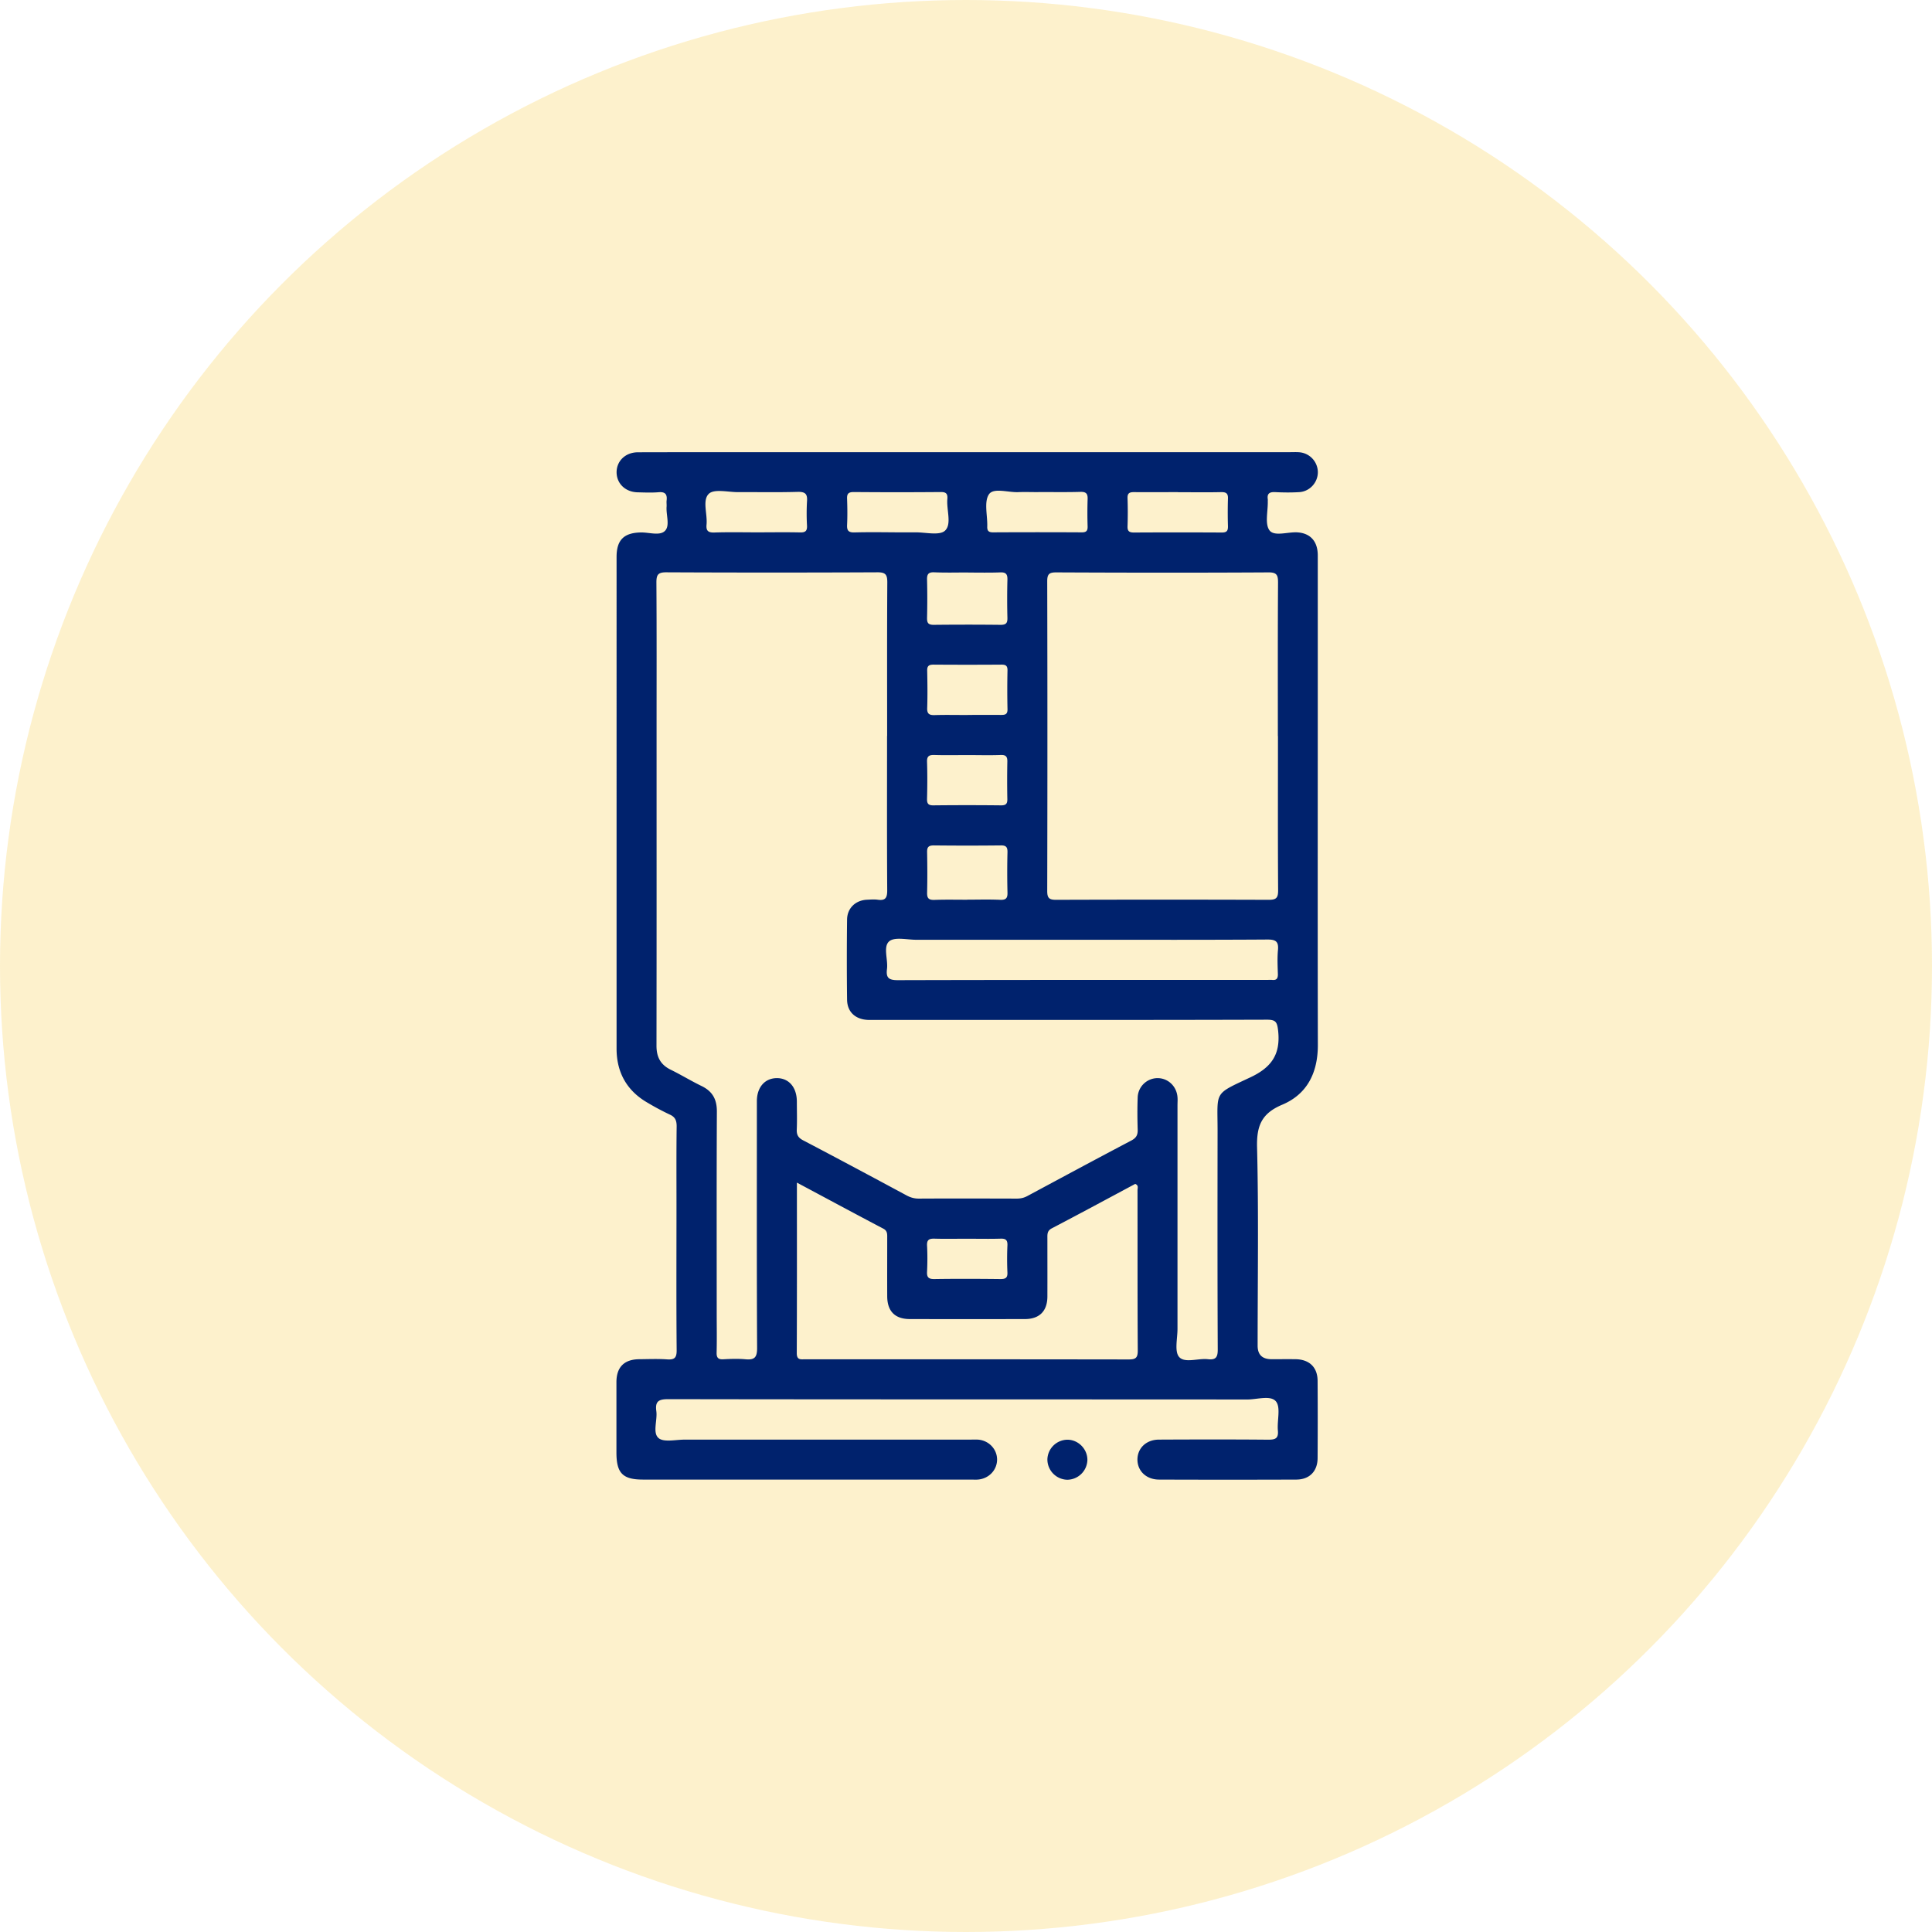 <svg xmlns="http://www.w3.org/2000/svg" width="94" height="94" fill="none" viewBox="0 0 94 94"><circle cx="47" cy="47" r="47" fill="#F9BA00" opacity=".2"/><g fill="#00226D" clip-path="url(#a)"><path d="M47.073 22h15.699c.147 0 .294-.008.438.004a.98.98 0 0 1 .909.97c0 .5-.39.938-.905.97-.387.024-.781.02-1.168 0-.263-.012-.407.056-.363.348.004.032 0 .064 0 .095.012.488-.151 1.102.084 1.418.231.307.881.072 1.343.096.638.036 1.005.431 1.005 1.122v6.296c0 5.841-.008 11.687.004 17.528 0 1.333-.51 2.387-1.734 2.902-.997.42-1.248 1.015-1.224 2.06.08 3.223.028 6.445.028 9.667 0 .436.226.655.678.655.39 0 .781-.004 1.168 0 .673.012 1.068.391 1.072 1.054a298.44 298.44 0 0 1 0 3.76c-.004.644-.399 1.039-1.032 1.043a928.83 928.83 0 0 1-6.678 0c-.621 0-1.052-.411-1.056-.97 0-.56.43-.975 1.052-.975 1.77-.008 3.544-.012 5.314.004.347 0 .502-.06.467-.447-.044-.483.147-1.118-.092-1.413-.255-.316-.913-.096-1.395-.096-9.392-.008-18.784 0-28.176-.016-.47 0-.642.108-.578.583.06.443-.191 1.046.104 1.306.251.223.833.08 1.268.08h13.844c.148 0 .295-.008.439 0 .518.04.916.455.924.954.008.519-.398.95-.94.99-.112.008-.228 0-.343 0H31.288c-.993 0-1.296-.311-1.296-1.322V67.25c0-.735.379-1.11 1.104-1.118.455-.004.913-.024 1.363.008.36.024.467-.076.463-.451-.02-2.36-.008-4.72-.008-7.08 0-1.27-.008-2.539.008-3.808 0-.28-.068-.452-.331-.571a12.569 12.569 0 0 1-1.072-.571c-1.009-.575-1.52-1.47-1.52-2.636V27.1c0-.83.356-1.178 1.18-1.194.404-.008.922.175 1.173-.076.255-.252.052-.77.08-1.174.008-.096-.008-.196 0-.291.04-.304-.056-.448-.391-.416-.339.028-.682.012-1.025.004-.582-.016-1.004-.415-1.016-.958-.008-.559.422-.986 1.036-.99C33.133 22 35.23 22 37.326 22h9.751-.004Zm-3.91 13.81c0-2.49-.008-4.978.008-7.47 0-.363-.068-.495-.47-.495-3.429.016-6.857.016-10.285 0-.391 0-.479.112-.479.487.016 2.408.008 4.815.008 7.223 0 5.11.004 10.217-.004 15.328 0 .555.204.926.698 1.166.51.251.992.547 1.503.794.53.26.741.651.737 1.246-.016 3.27-.008 6.54-.008 9.81 0 .635.012 1.27-.004 1.904-.008.256.076.348.331.332.355-.02.718-.032 1.072 0 .43.04.57-.084.566-.547-.02-4.005-.011-8.006-.011-12.01 0-.67.378-1.11.952-1.122.594-.012.989.435.993 1.134 0 .455.016.91-.004 1.365-.012.26.072.404.31.527 1.679.879 3.353 1.777 5.024 2.675.19.104.378.16.597.16 1.591-.008 3.186-.004 4.776 0 .184 0 .347-.036.51-.124 1.687-.906 3.369-1.812 5.063-2.703.24-.128.315-.271.307-.53-.016-.52-.02-1.043 0-1.562a.97.97 0 0 1 .985-.942c.502.008.913.403.952.926.012.128 0 .26 0 .392v10.883c0 .468-.155 1.098.08 1.366.275.311.917.056 1.395.108.383.044.487-.088.483-.475-.016-3.546-.012-7.095-.008-10.64 0-1.957-.212-1.746 1.598-2.6 1.045-.491 1.471-1.138 1.348-2.268-.048-.411-.104-.535-.539-.535-4.986.016-9.973.012-14.96.012h-4.385c-.658 0-1.08-.371-1.088-.982a158.834 158.834 0 0 1 0-3.905c.007-.55.41-.934.96-.962.18-.008.359-.024.534 0 .367.052.459-.088.459-.451-.016-2.508-.008-5.011-.008-7.519l.004.005Zm19.01.005c0-2.488-.007-4.98.009-7.467 0-.351-.048-.503-.463-.499-3.444.02-6.888.016-10.332 0-.335 0-.435.08-.435.427.012 5.027.012 10.054 0 15.08 0 .352.108.424.439.424 3.444-.012 6.888-.012 10.332 0 .359 0 .463-.08.463-.451-.016-2.504-.008-5.011-.008-7.519l-.004.005Zm-23.4 21.727c0 2.831.005 5.562-.007 8.297 0 .348.203.296.41.296 5.246 0 10.496 0 15.742.008.335 0 .439-.076.439-.427-.016-2.604-.008-5.207-.012-7.81 0-.1.064-.232-.112-.304-1.343.72-2.698 1.45-4.062 2.164-.23.12-.211.296-.211.492 0 .942.004 1.888 0 2.83-.004.703-.387 1.086-1.084 1.09-1.87.004-3.735.004-5.605 0-.73 0-1.104-.383-1.104-1.118-.004-.942 0-1.888 0-2.83 0-.18.016-.344-.192-.452-1.375-.722-2.742-1.46-4.197-2.236h-.004Zm13.945-11.818h-8.136c-.45 0-1.053-.151-1.32.076-.306.268-.047.887-.107 1.35-.052.419.08.539.518.539 5.991-.016 11.987-.012 17.978-.012.08 0 .164-.008.244 0 .215.024.283-.072.279-.28-.012-.391-.032-.782.004-1.17.036-.399-.084-.515-.499-.515-2.99.02-5.975.012-8.965.012h.004Zm-5.657-1.952c.535 0 1.073-.016 1.607.008.287.012.359-.092.35-.364a39.799 39.799 0 0 1 0-1.948c.005-.247-.063-.34-.326-.335a147.7 147.7 0 0 1-3.261 0c-.263 0-.33.091-.323.34.012.65.016 1.3 0 1.947-.008.272.064.372.35.364.535-.02 1.073-.008 1.607-.008l-.004-.004Zm.048-15.919c-.55 0-1.104.016-1.654-.008-.283-.012-.359.092-.35.364.015.618.015 1.233 0 1.852-.005.248.059.34.322.34a147.61 147.61 0 0 1 3.26 0c.264 0 .332-.088.328-.336a35.982 35.982 0 0 1 0-1.853c.008-.267-.064-.375-.351-.363-.518.02-1.037.008-1.559.008l.004-.004Zm-10.265-1.952c.698 0 1.396-.012 2.093.004.26.004.34-.084.327-.336a10.424 10.424 0 0 1 0-1.17c.028-.355-.072-.475-.446-.467-.973.028-1.946.008-2.922.012-.483 0-1.148-.167-1.407.08-.327.312-.064.978-.112 1.493-.028.292.06.4.37.392.698-.024 1.396-.008 2.093-.008h.004Zm6.805 0c.291 0 .586.004.877 0 .498-.008 1.184.171 1.455-.084.335-.32.064-1.01.112-1.541.02-.252-.06-.34-.323-.336-1.411.012-2.823.012-4.234 0-.263 0-.334.088-.322.336.015.423.02.846 0 1.265-.012.272.067.368.35.364.698-.02 1.395-.008 2.093-.004h-.008Zm6.873-1.957c-.323 0-.65-.012-.973 0-.494.024-1.204-.227-1.431.104-.251.368-.068 1.03-.084 1.565-.008.204.056.288.275.288 1.443-.008 2.89-.008 4.333 0 .215 0 .28-.08.275-.288a20.654 20.654 0 0 1 0-1.317c.012-.272-.067-.372-.35-.364-.682.02-1.364.008-2.045.008v.004Zm6.792 0c-.713 0-1.427.008-2.14 0-.22 0-.323.048-.315.296.016.455.016.91 0 1.365-.008.24.083.304.31.304 1.428-.008 2.855-.008 4.286 0 .251 0 .295-.104.29-.32a22.242 22.242 0 0 1 0-1.317c.013-.264-.083-.332-.334-.328-.697.016-1.395.004-2.093.004l-.004-.004Zm-10.237 10.84c.535 0 1.073-.004 1.607 0 .2 0 .339-.008.335-.275a43.158 43.158 0 0 1 0-1.9c0-.224-.092-.272-.291-.272-1.105.008-2.205.008-3.309 0-.227 0-.315.064-.307.303.012.603.02 1.202 0 1.805-.012.291.104.355.367.347.534-.016 1.072-.004 1.606-.004l-.008-.004Zm.008 1.953c-.534 0-1.072.012-1.606-.004-.251-.008-.387.036-.375.335.02.6.016 1.202 0 1.805-.004.227.064.311.3.311 1.103-.012 2.203-.012 3.308 0 .239 0 .303-.087.299-.311a45.62 45.62 0 0 1 0-1.805c.008-.247-.064-.347-.327-.335-.534.02-1.072.004-1.607.004h.008Zm-.004 23.532c-.534 0-1.072.013-1.606-.003-.26-.008-.387.047-.37.343.023.42.02.846 0 1.266-.017.279.083.359.354.355 1.072-.016 2.14-.012 3.213 0 .24 0 .355-.044.343-.32-.02-.439-.02-.878 0-1.313.012-.26-.08-.34-.331-.331-.534.016-1.072.004-1.607.004h.004Z"/><path d="M51.933 71.996a.99.99 0 0 1-.973-.998.986.986 0 0 1 .973-.95c.538 0 .984.463.973.998a.991.991 0 0 1-.973.95Z"/></g><defs><clipPath id="a"><path fill="#fff" d="M0 0h34.127v50H0z" transform="translate(30 22)"/></clipPath></defs></svg>